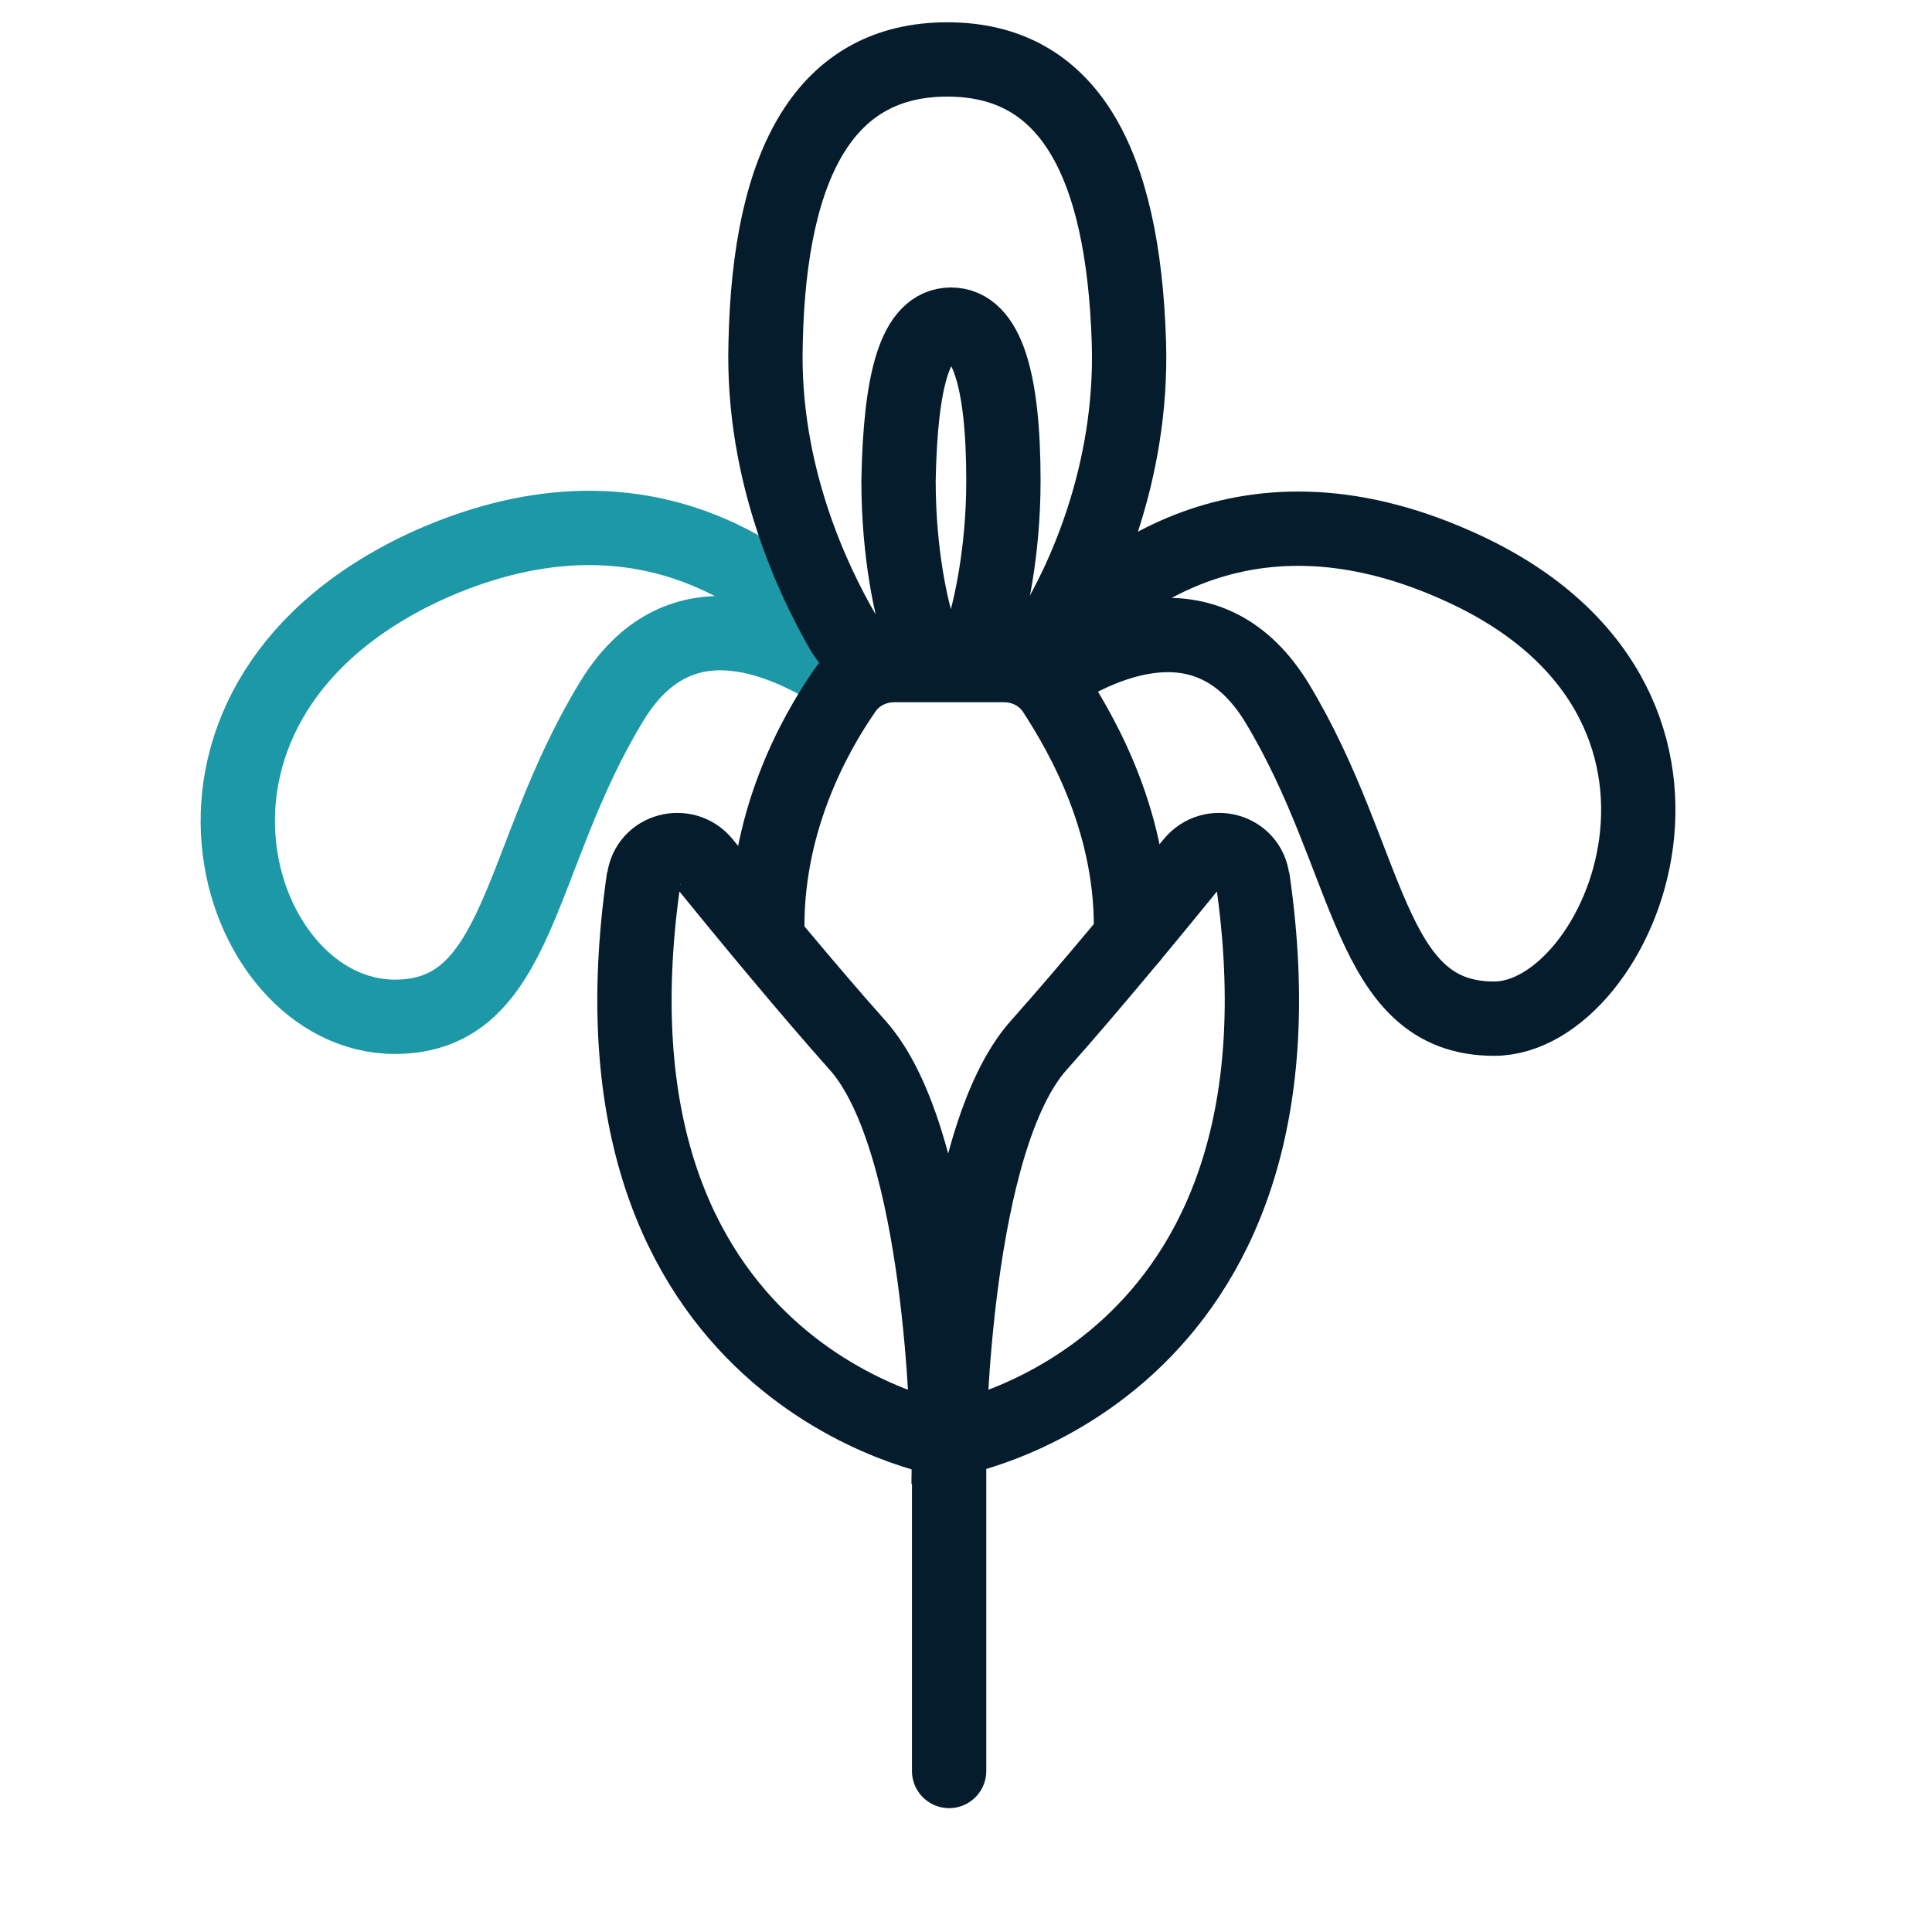 <svg xmlns="http://www.w3.org/2000/svg" width="65" height="65" viewBox="0 0 65 65" fill="none">
<path d="M35.335 22.755C37.288 21.489 40.754 20.034 42.959 23.641C46.172 28.956 45.983 34.272 50.268 34.272C54.553 34.272 59.152 23.514 49.008 19.022C41.636 15.731 36.973 19.781 34.957 22.312" stroke="#051C2C" stroke-width="2.5" stroke-miterlimit="10" stroke-linecap="round"/>
<path d="M28.593 22.249C26.577 19.781 21.914 15.732 14.542 18.959C4.335 23.515 7.8 34.209 13.282 34.209C17.566 34.209 17.377 28.83 20.591 23.578C22.796 19.971 26.198 21.427 28.215 22.692" stroke="#1D98A7" stroke-width="2.5" stroke-miterlimit="10" stroke-linecap="round"/>
<path d="M30.043 22.249H33.697C34.391 22.249 35.021 21.869 35.399 21.236C36.407 19.591 38.108 15.984 37.982 11.555C37.793 5.354 35.903 2 31.87 2C27.838 2 25.884 5.354 25.758 11.555C25.632 15.984 27.397 19.591 28.342 21.236C28.72 21.869 29.35 22.249 30.043 22.249Z" stroke="#051C2C" stroke-width="2.5" stroke-miterlimit="10" stroke-linecap="round"/>
<path d="M42.139 29.589C42.013 28.577 40.753 28.26 40.123 29.02C38.736 30.728 36.594 33.322 34.956 35.158C32.058 38.385 31.932 48.446 31.932 48.446C31.932 48.446 44.596 46.358 42.139 29.526V29.589Z" stroke="#051C2C" stroke-width="2.5" stroke-miterlimit="10" stroke-linecap="round"/>
<path d="M21.662 29.589C21.788 28.577 23.048 28.26 23.678 29.02C25.064 30.728 27.207 33.322 28.845 35.158C31.743 38.385 31.869 48.446 31.869 48.446C31.869 48.446 19.205 46.358 21.662 29.526V29.589Z" stroke="#051C2C" stroke-width="2.5" stroke-miterlimit="10" stroke-linecap="round"/>
<path d="M31.428 22.059H32.499C32.688 22.059 32.877 21.869 33.003 21.489C33.318 20.54 33.759 18.578 33.759 16.174C33.759 12.757 33.192 10.922 31.995 10.922C30.797 10.922 30.294 12.757 30.23 16.174C30.23 18.642 30.672 20.603 30.987 21.489C31.113 21.869 31.302 22.059 31.491 22.059H31.428Z" stroke="#051C2C" stroke-width="2.5" stroke-miterlimit="10" stroke-linecap="round"/>
<path d="M38.045 31.551C38.171 27.754 36.406 24.717 35.461 23.261C35.083 22.692 34.453 22.375 33.76 22.375H30.106C29.413 22.375 28.782 22.692 28.404 23.261C27.396 24.717 25.695 27.754 25.821 31.551" stroke="#051C2C" stroke-width="2.5" stroke-miterlimit="10" stroke-linecap="round"/>
<path d="M31.932 47.877V59.583" stroke="#051C2C" stroke-width="2.5" stroke-miterlimit="10" stroke-linecap="round"/>
</svg>